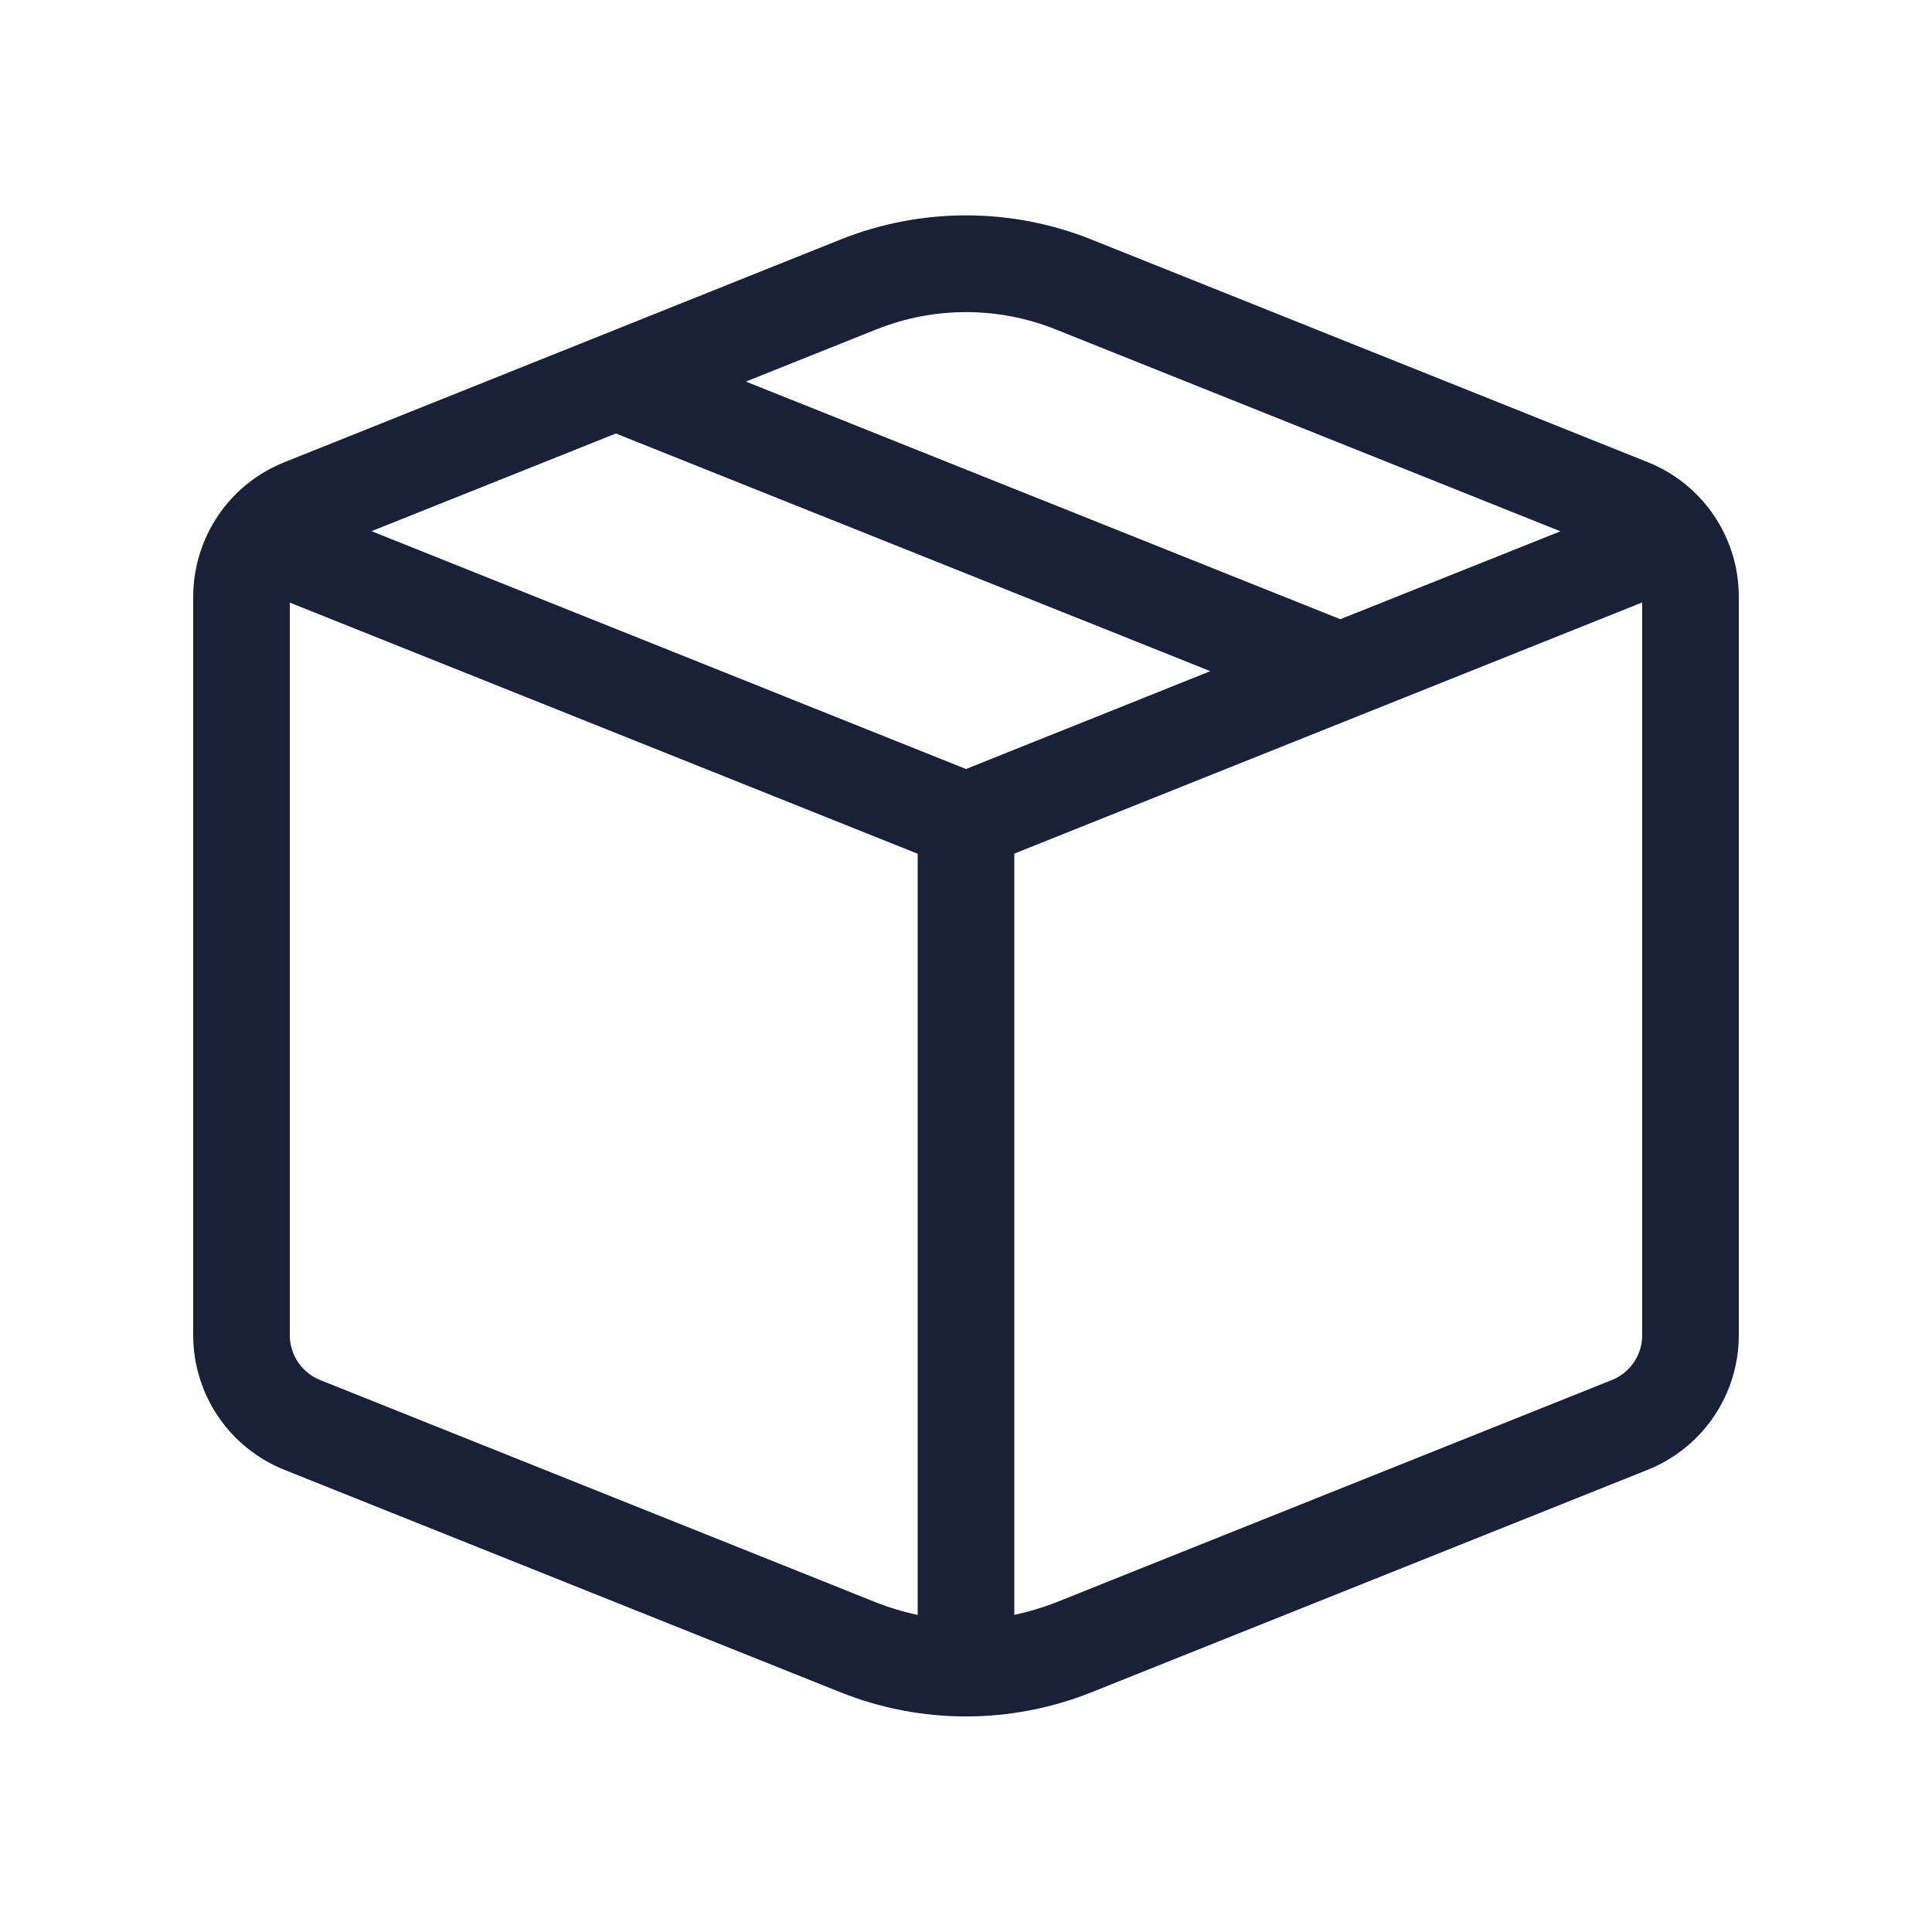 <?xml version="1.0" encoding="UTF-8"?> <svg xmlns="http://www.w3.org/2000/svg" width="30" height="30" viewBox="0 0 30 30" fill="none"> <path d="M16.95 3.72C15.698 3.219 14.302 3.219 13.05 3.72L4.415 7.178C3.997 7.344 3.64 7.632 3.388 8.004C3.136 8.376 3.001 8.815 3 9.264V20.733C3 21.183 3.135 21.622 3.387 21.995C3.639 22.367 3.997 22.655 4.415 22.823L13.05 26.277C14.302 26.778 15.698 26.778 16.95 26.277L25.585 22.823C26.003 22.655 26.361 22.367 26.613 21.995C26.865 21.622 27 21.183 27 20.733V9.264C27 8.814 26.865 8.375 26.613 8.003C26.361 7.631 26.003 7.343 25.585 7.176L16.95 3.72ZM13.608 5.115C14.502 4.757 15.499 4.757 16.393 5.115L24.231 8.25L20.812 9.615L11.582 5.925L13.607 5.115H13.608ZM9.562 6.731L18.794 10.422L15 11.941L5.769 8.248L9.562 6.732V6.731ZM15.75 13.255L25.5 9.355V20.732C25.5 20.881 25.456 21.028 25.372 21.152C25.288 21.277 25.168 21.373 25.029 21.429L16.392 24.884C16.182 24.966 15.967 25.03 15.75 25.076V13.255ZM14.25 13.255V25.076C14.031 25.031 13.816 24.966 13.608 24.884L4.971 21.429C4.832 21.373 4.713 21.277 4.629 21.153C4.545 21.029 4.5 20.883 4.5 20.733V9.357L14.25 13.257V13.255Z" fill="#192037"></path> </svg> 